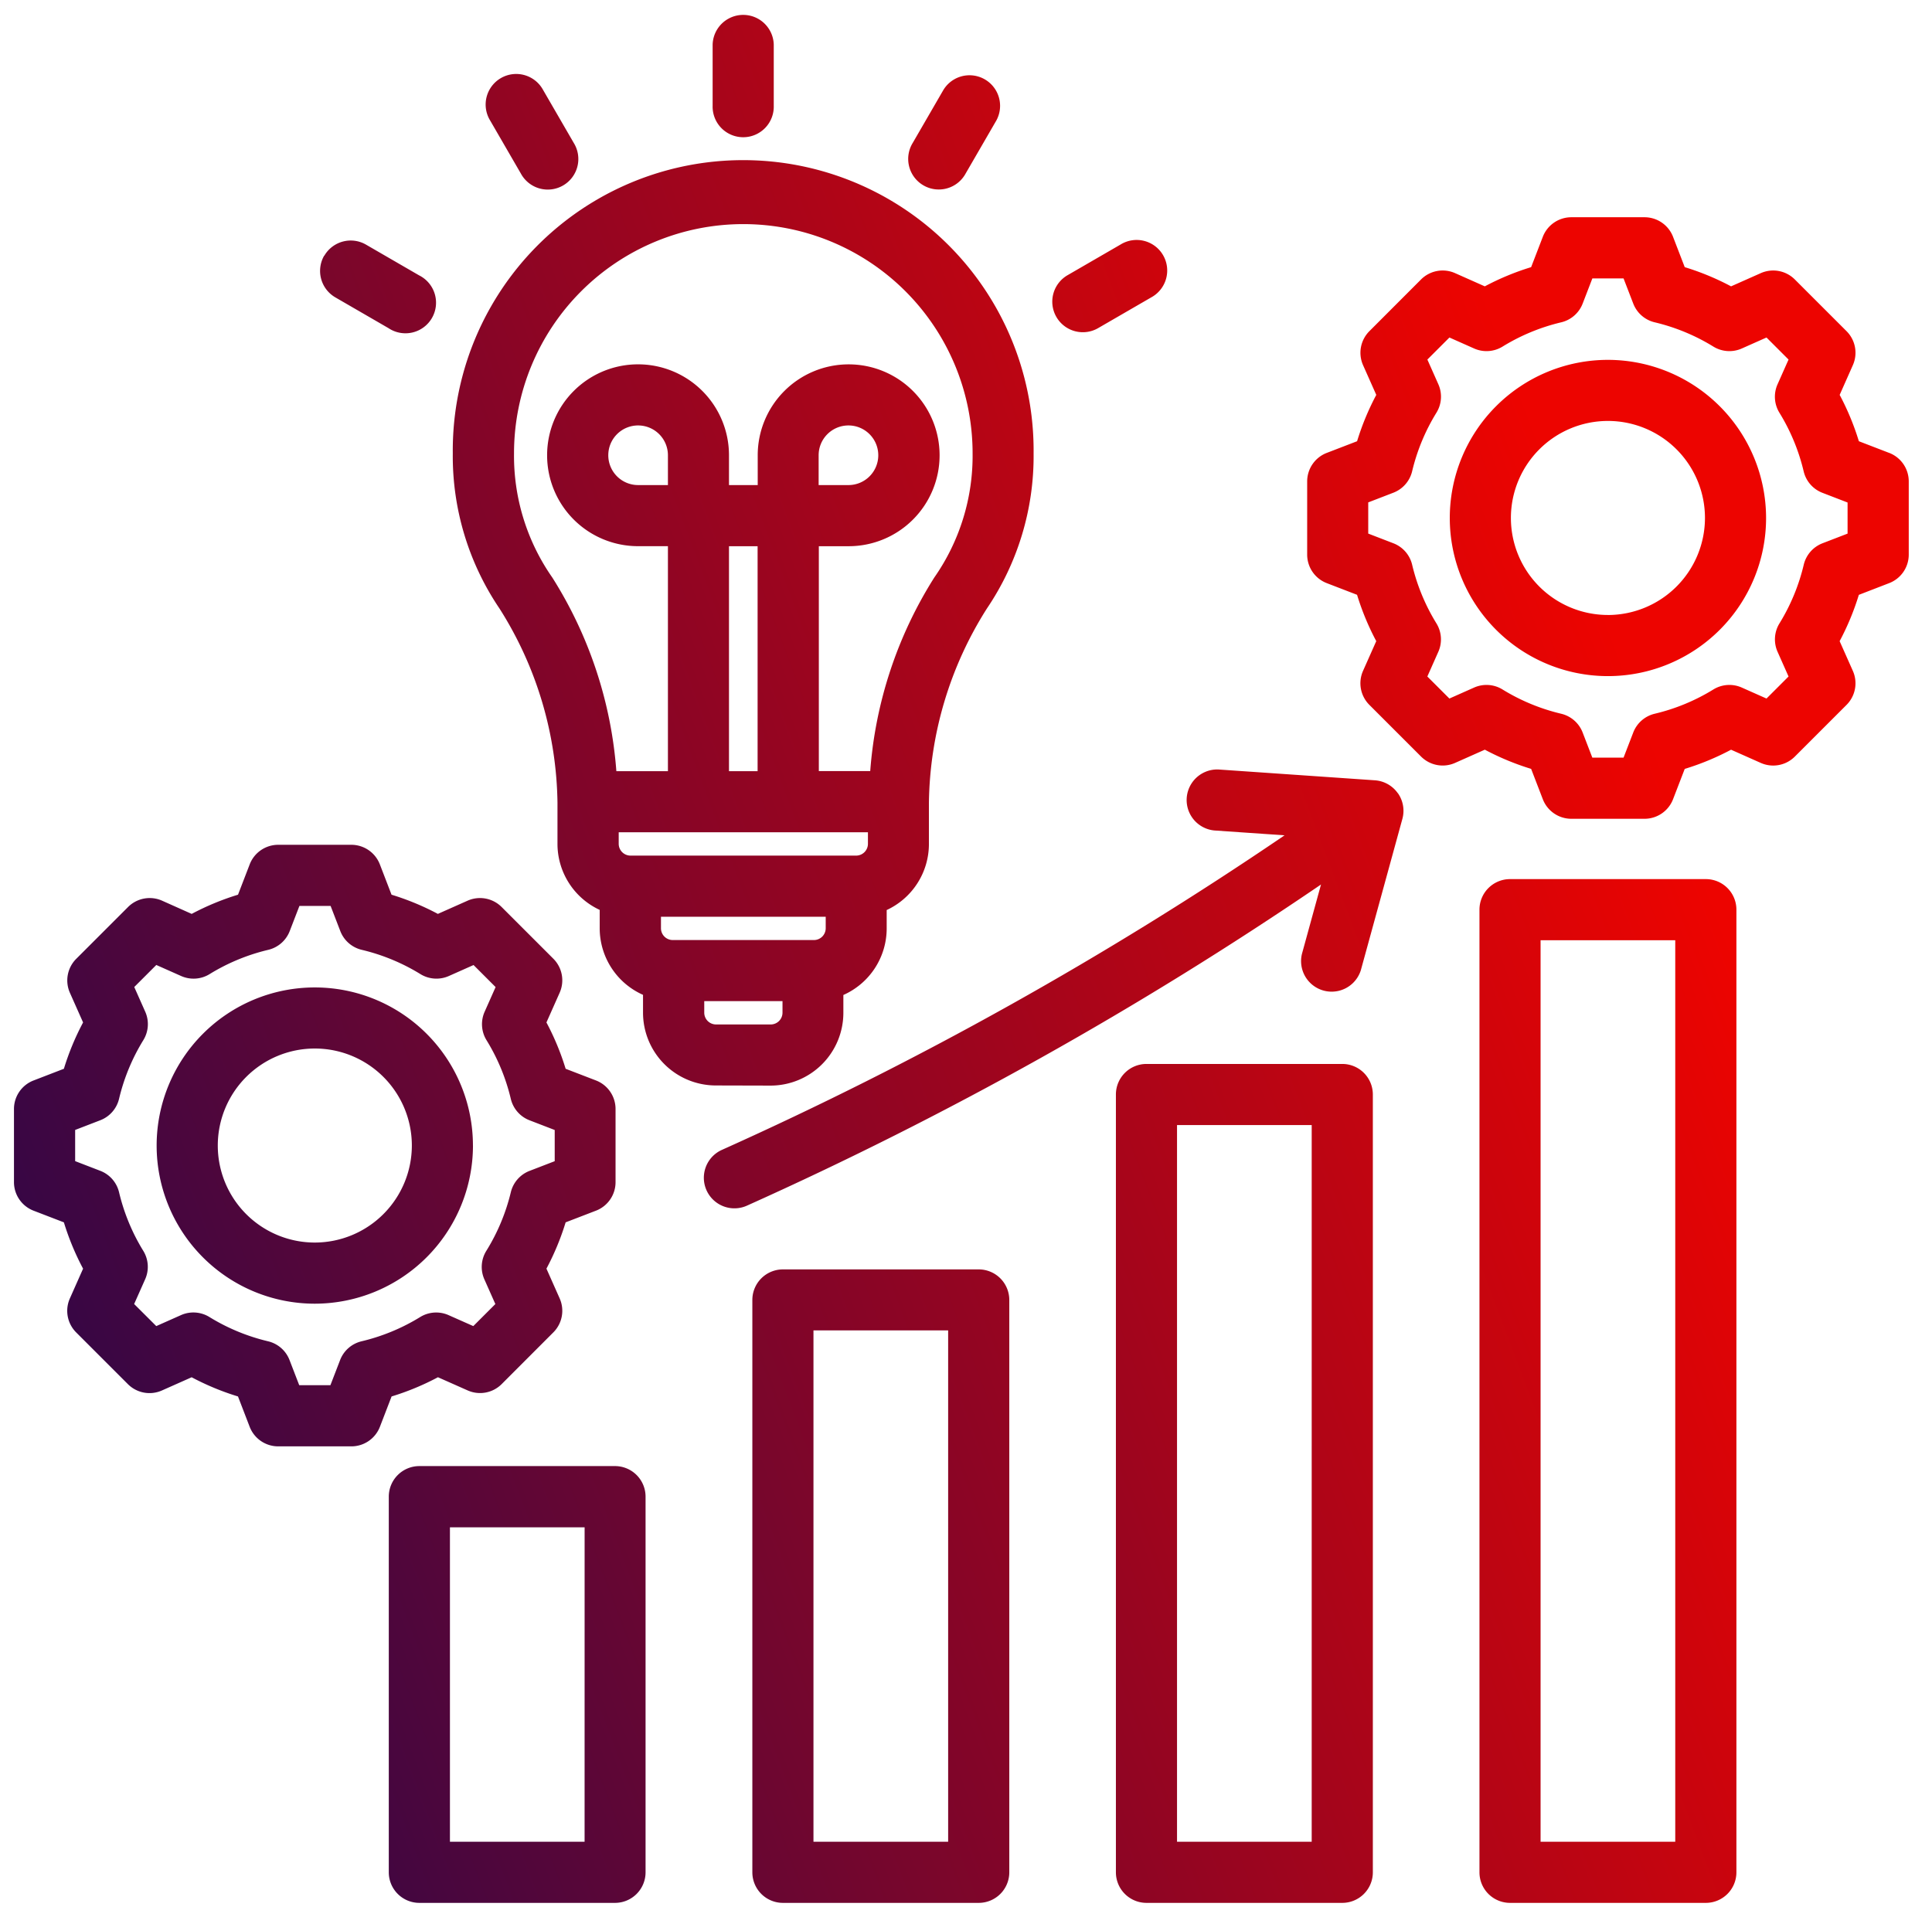 <svg xmlns="http://www.w3.org/2000/svg" xmlns:xlink="http://www.w3.org/1999/xlink" width="69.132" height="68.601" viewBox="0 0 69.132 68.601">
  <defs>
    <linearGradient id="linear-gradient" x1="-0.086" y1="1" x2="0.954" y2="0.608" gradientUnits="objectBoundingBox">
      <stop offset="0" stop-color="#0e0754"/>
      <stop offset="1" stop-color="#ed0400"/>
    </linearGradient>
  </defs>
  <path id="strategic" d="M55.53,46.308H48.524A1.094,1.094,0,0,0,47.43,47.4V75.238a1.094,1.094,0,0,0,1.094,1.094H55.53a1.094,1.094,0,0,0,1.094-1.094V47.4A1.094,1.094,0,0,0,55.53,46.308ZM54.436,74.144H49.617V48.495h4.819ZM42.521,53.661H35.515a1.094,1.094,0,0,0-1.094,1.094V75.238a1.094,1.094,0,0,0,1.094,1.094h7.006a1.094,1.094,0,0,0,1.094-1.094V54.755a1.094,1.094,0,0,0-1.094-1.094ZM41.427,74.144H36.608v-18.3h4.819ZM68.539,39.693H61.533a1.094,1.094,0,0,0-1.094,1.094V75.238a1.094,1.094,0,0,0,1.094,1.094h7.006a1.094,1.094,0,0,0,1.094-1.094V40.786A1.093,1.093,0,0,0,68.539,39.693ZM67.445,74.144H62.626V41.88h4.819ZM29.511,60.7H22.505A1.094,1.094,0,0,0,21.412,61.8V75.238a1.094,1.094,0,0,0,1.094,1.094h7.006A1.094,1.094,0,0,0,30.6,75.238V61.8A1.094,1.094,0,0,0,29.511,60.7ZM28.418,74.144H23.6V62.891h4.819Zm29.1-37.529a1.094,1.094,0,0,1,.163.922l-1.485,5.411a1.094,1.094,0,0,1-2.109-.579l.682-2.483a133.479,133.479,0,0,1-20.556,11.5,1.094,1.094,0,0,1-.9-1.994A131.3,131.3,0,0,0,53.465,38.126l-2.515-.174A1.094,1.094,0,0,1,51.1,35.77l5.6.387A1.094,1.094,0,0,1,57.515,36.616ZM35.078,47.083a2.607,2.607,0,0,0,2.6-2.6v-.643a2.607,2.607,0,0,0,1.55-2.379v-.661a2.606,2.606,0,0,0,1.511-2.361V36.96a13.276,13.276,0,0,1,2.076-6.953,9.728,9.728,0,0,0,1.67-5.551,10.392,10.392,0,1,0-20.783,0,9.727,9.727,0,0,0,1.67,5.551,13.276,13.276,0,0,1,2.076,6.952v1.475a2.606,2.606,0,0,0,1.511,2.361v.661a2.607,2.607,0,0,0,1.55,2.379v.643a2.607,2.607,0,0,0,2.6,2.6Zm-3.51-5.209a.423.423,0,0,1-.417-.417v-.417h5.895v.417a.423.423,0,0,1-.417.417Zm-1.928-3.857h8.917v.418a.423.423,0,0,1-.417.417H30.056a.423.423,0,0,1-.417-.417v-.418ZM31.4,25.591H30.331A1.067,1.067,0,1,1,31.4,24.524ZM34.609,35.83H33.585V27.779h1.024ZM25.893,24.456a8.2,8.2,0,0,1,16.409,0A7.6,7.6,0,0,1,40.931,28.9a15.06,15.06,0,0,0-2.292,6.927H36.8V27.779h1.067a3.254,3.254,0,1,0-3.254-3.254v1.067H33.585V24.524a3.254,3.254,0,1,0-3.254,3.254H31.4V35.83H29.555A15.06,15.06,0,0,0,27.263,28.9,7.6,7.6,0,0,1,25.893,24.456Zm10.9,1.136V24.524a1.067,1.067,0,1,1,1.067,1.067ZM32.7,44.478v-.418h2.8v.418a.423.423,0,0,1-.417.417H33.117A.423.423,0,0,1,32.7,44.478ZM33,12.015V9.825a1.094,1.094,0,0,1,2.187,0v2.19a1.094,1.094,0,1,1-2.187,0Zm-7.961.529a1.094,1.094,0,1,1,1.894-1.094l1.1,1.9a1.094,1.094,0,1,1-1.894,1.094Zm-5.936,4.842a1.093,1.093,0,0,1,1.494-.4l1.9,1.1A1.094,1.094,0,1,1,21.4,19.974l-1.9-1.1a1.094,1.094,0,0,1-.4-1.494Zm21.056-4.039,1.1-1.9a1.094,1.094,0,0,1,1.894,1.094l-1.1,1.9a1.094,1.094,0,1,1-1.894-1.094ZM45.3,19.574a1.094,1.094,0,0,1,.4-1.494l1.9-1.1a1.094,1.094,0,1,1,1.094,1.894l-1.9,1.1a1.093,1.093,0,0,1-1.494-.4ZM75.1,24.44l-1.085-.418a9.318,9.318,0,0,0-.687-1.658L73.8,21.3a1.093,1.093,0,0,0-.226-1.217l-1.851-1.851a1.094,1.094,0,0,0-1.217-.226l-1.064.473a9.317,9.317,0,0,0-1.658-.687l-.418-1.086a1.093,1.093,0,0,0-1.021-.7H63.727a1.094,1.094,0,0,0-1.021.7l-.418,1.086a9.327,9.327,0,0,0-1.658.687l-1.064-.473a1.093,1.093,0,0,0-1.217.226L56.5,20.083a1.094,1.094,0,0,0-.226,1.217l.473,1.064a9.323,9.323,0,0,0-.687,1.658l-1.086.418a1.094,1.094,0,0,0-.7,1.021v2.618a1.094,1.094,0,0,0,.7,1.021l1.085.418a9.31,9.31,0,0,0,.687,1.658l-.473,1.064a1.093,1.093,0,0,0,.226,1.217l1.851,1.851a1.093,1.093,0,0,0,1.217.226l1.064-.473a9.33,9.33,0,0,0,1.657.687l.418,1.086a1.094,1.094,0,0,0,1.021.7h2.618a1.094,1.094,0,0,0,1.021-.7l.418-1.085a9.326,9.326,0,0,0,1.658-.687l1.064.473a1.094,1.094,0,0,0,1.217-.226l1.851-1.851a1.094,1.094,0,0,0,.226-1.217l-.473-1.064a9.32,9.32,0,0,0,.687-1.657L75.1,29.1a1.093,1.093,0,0,0,.7-1.021V25.46a1.093,1.093,0,0,0-.7-1.021Zm-1.486,2.887-.9.347a1.094,1.094,0,0,0-.671.767,7.149,7.149,0,0,1-.869,2.1,1.094,1.094,0,0,0-.068,1.017l.393.884-.789.789-.884-.393a1.093,1.093,0,0,0-1.017.068,7.145,7.145,0,0,1-2.1.869,1.094,1.094,0,0,0-.767.671l-.347.9H64.478l-.347-.9a1.094,1.094,0,0,0-.767-.671,7.151,7.151,0,0,1-2.1-.869,1.093,1.093,0,0,0-1.017-.068l-.884.393-.789-.789.393-.884a1.094,1.094,0,0,0-.068-1.017,7.15,7.15,0,0,1-.869-2.1,1.093,1.093,0,0,0-.671-.767l-.9-.347V26.211l.9-.347a1.094,1.094,0,0,0,.671-.767A7.148,7.148,0,0,1,58.9,23a1.093,1.093,0,0,0,.068-1.017l-.393-.884.789-.789.884.393a1.094,1.094,0,0,0,1.017-.068,7.147,7.147,0,0,1,2.1-.869,1.093,1.093,0,0,0,.767-.671l.347-.9h1.116l.347.9a1.093,1.093,0,0,0,.767.671,7.152,7.152,0,0,1,2.1.869,1.094,1.094,0,0,0,1.017.068l.884-.393.789.789-.393.884A1.093,1.093,0,0,0,71.171,23a7.142,7.142,0,0,1,.869,2.1,1.093,1.093,0,0,0,.671.768l.9.347v1.116ZM65.036,21.11a5.659,5.659,0,1,0,5.659,5.659A5.665,5.665,0,0,0,65.036,21.11Zm0,9.13a3.472,3.472,0,1,1,3.472-3.472A3.476,3.476,0,0,1,65.036,30.241ZM23.17,57.52l1.064.472a1.093,1.093,0,0,0,1.217-.226L27.3,55.915a1.093,1.093,0,0,0,.226-1.217l-.473-1.064a9.324,9.324,0,0,0,.687-1.657l1.086-.418a1.093,1.093,0,0,0,.7-1.021V47.92a1.094,1.094,0,0,0-.7-1.021l-1.086-.418a9.314,9.314,0,0,0-.687-1.658l.473-1.064a1.093,1.093,0,0,0-.226-1.217l-1.851-1.851a1.094,1.094,0,0,0-1.217-.226l-1.064.473a9.321,9.321,0,0,0-1.658-.687l-.418-1.086a1.094,1.094,0,0,0-1.021-.7H17.456a1.094,1.094,0,0,0-1.021.7l-.418,1.086a9.327,9.327,0,0,0-1.658.687L13.3,40.465a1.094,1.094,0,0,0-1.217.226l-1.851,1.851A1.094,1.094,0,0,0,10,43.759l.473,1.064a9.318,9.318,0,0,0-.687,1.658L8.7,46.9A1.093,1.093,0,0,0,8,47.92v2.618a1.094,1.094,0,0,0,.7,1.021l1.086.418a9.322,9.322,0,0,0,.687,1.658L10,54.7a1.093,1.093,0,0,0,.226,1.217l1.851,1.851a1.094,1.094,0,0,0,1.217.226l1.064-.473a9.317,9.317,0,0,0,1.658.687l.418,1.086a1.093,1.093,0,0,0,1.021.7h2.618a1.094,1.094,0,0,0,1.021-.7l.418-1.086a9.322,9.322,0,0,0,1.658-.687Zm-2.733-1.286a1.093,1.093,0,0,0-.767.671l-.347.9H18.207l-.347-.9a1.093,1.093,0,0,0-.767-.671,7.155,7.155,0,0,1-2.1-.869,1.093,1.093,0,0,0-1.017-.068l-.884.393L12.3,54.9l.393-.884A1.093,1.093,0,0,0,12.629,53a7.151,7.151,0,0,1-.869-2.1,1.093,1.093,0,0,0-.671-.767l-.9-.347V48.67l.9-.347a1.094,1.094,0,0,0,.671-.767,7.154,7.154,0,0,1,.869-2.1,1.094,1.094,0,0,0,.068-1.017l-.393-.884.789-.789.884.393A1.093,1.093,0,0,0,15,43.093a7.146,7.146,0,0,1,2.1-.869,1.094,1.094,0,0,0,.767-.671l.347-.9h1.116l.347.9a1.094,1.094,0,0,0,.767.671,7.149,7.149,0,0,1,2.1.869,1.094,1.094,0,0,0,1.017.068l.884-.393.789.789-.393.884a1.094,1.094,0,0,0,.068,1.017,7.147,7.147,0,0,1,.869,2.1,1.093,1.093,0,0,0,.671.767l.9.347v1.116l-.9.347a1.094,1.094,0,0,0-.671.767A7.152,7.152,0,0,1,24.9,53a1.093,1.093,0,0,0-.068,1.017l.393.884-.789.789-.884-.392a1.093,1.093,0,0,0-1.017.068A7.15,7.15,0,0,1,20.437,56.234Zm3.986-7.005a5.659,5.659,0,1,0-5.659,5.659A5.665,5.665,0,0,0,24.424,49.228ZM18.765,52.7a3.472,3.472,0,1,1,3.472-3.472A3.476,3.476,0,0,1,18.765,52.7Z" transform="translate(-7.5 -8.231)" stroke="rgba(0,0,0,0)" stroke-miterlimit="10" stroke-width="1" fill="url(#linear-gradient)"/>
</svg>
